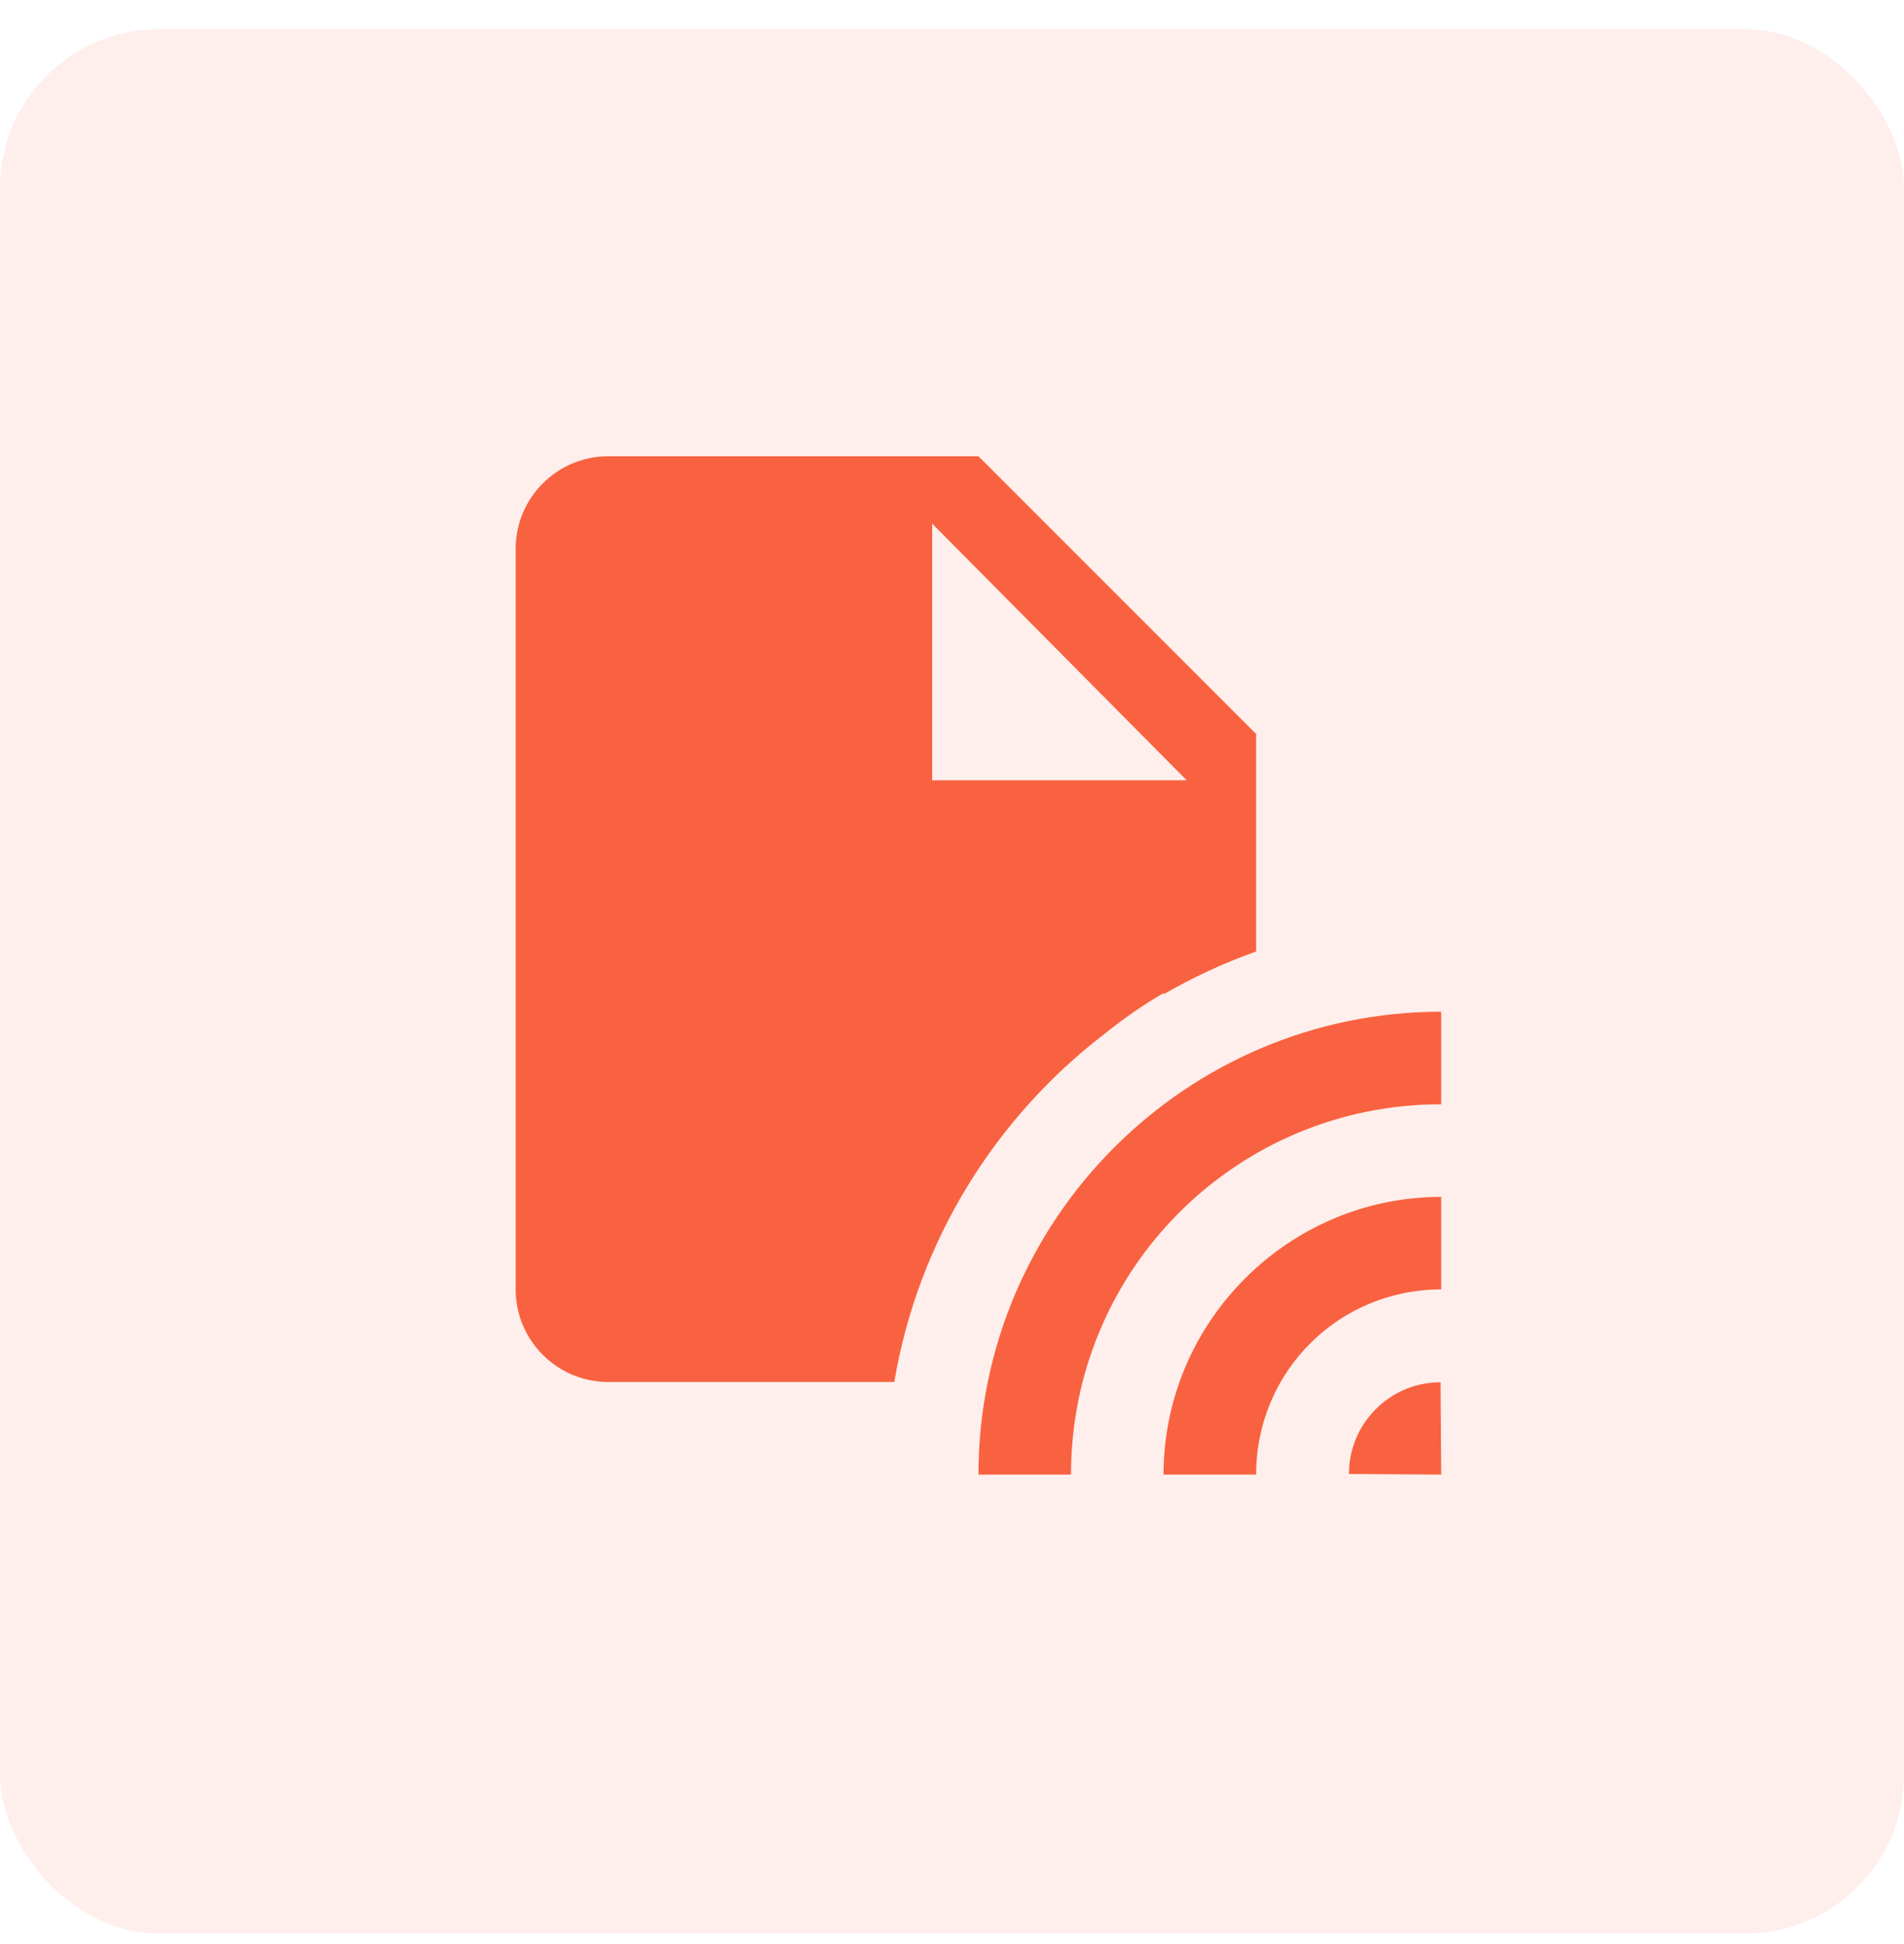 <svg width="48" height="49" viewBox="0 0 48 49" fill="none" xmlns="http://www.w3.org/2000/svg">
<rect y="0.736" width="48" height="48" rx="4" fill="#F96240" fill-opacity="0.1"/>
<path d="M15.333 11.5C14.046 11.5 13 12.546 13 13.833V32.5C13 33.787 14.046 34.833 15.333 34.833H22.545C23.146 31.273 25.09 28.171 27.843 26.061C28.309 25.688 28.798 25.337 29.336 25.031V25.06C29.703 24.847 30.081 24.652 30.468 24.472L30.473 24.47C30.861 24.289 31.259 24.127 31.667 23.982V18.5L24.667 11.5H15.333ZM23.5 13.198L29.917 19.667H23.5V13.198ZM36.333 25.5C29.903 25.5 24.667 30.737 24.667 37.167H27C27 31.998 31.164 27.833 36.333 27.833V25.5ZM36.333 30.167C32.481 30.167 29.333 33.315 29.333 37.167H31.667C31.667 34.576 33.743 32.5 36.333 32.5V30.167ZM36.317 34.84C35.724 34.84 35.137 35.063 34.684 35.517C34.23 35.971 34.007 36.557 34.007 37.151L36.333 37.167L36.317 34.84Z" fill="#F96240"/>
</svg>
